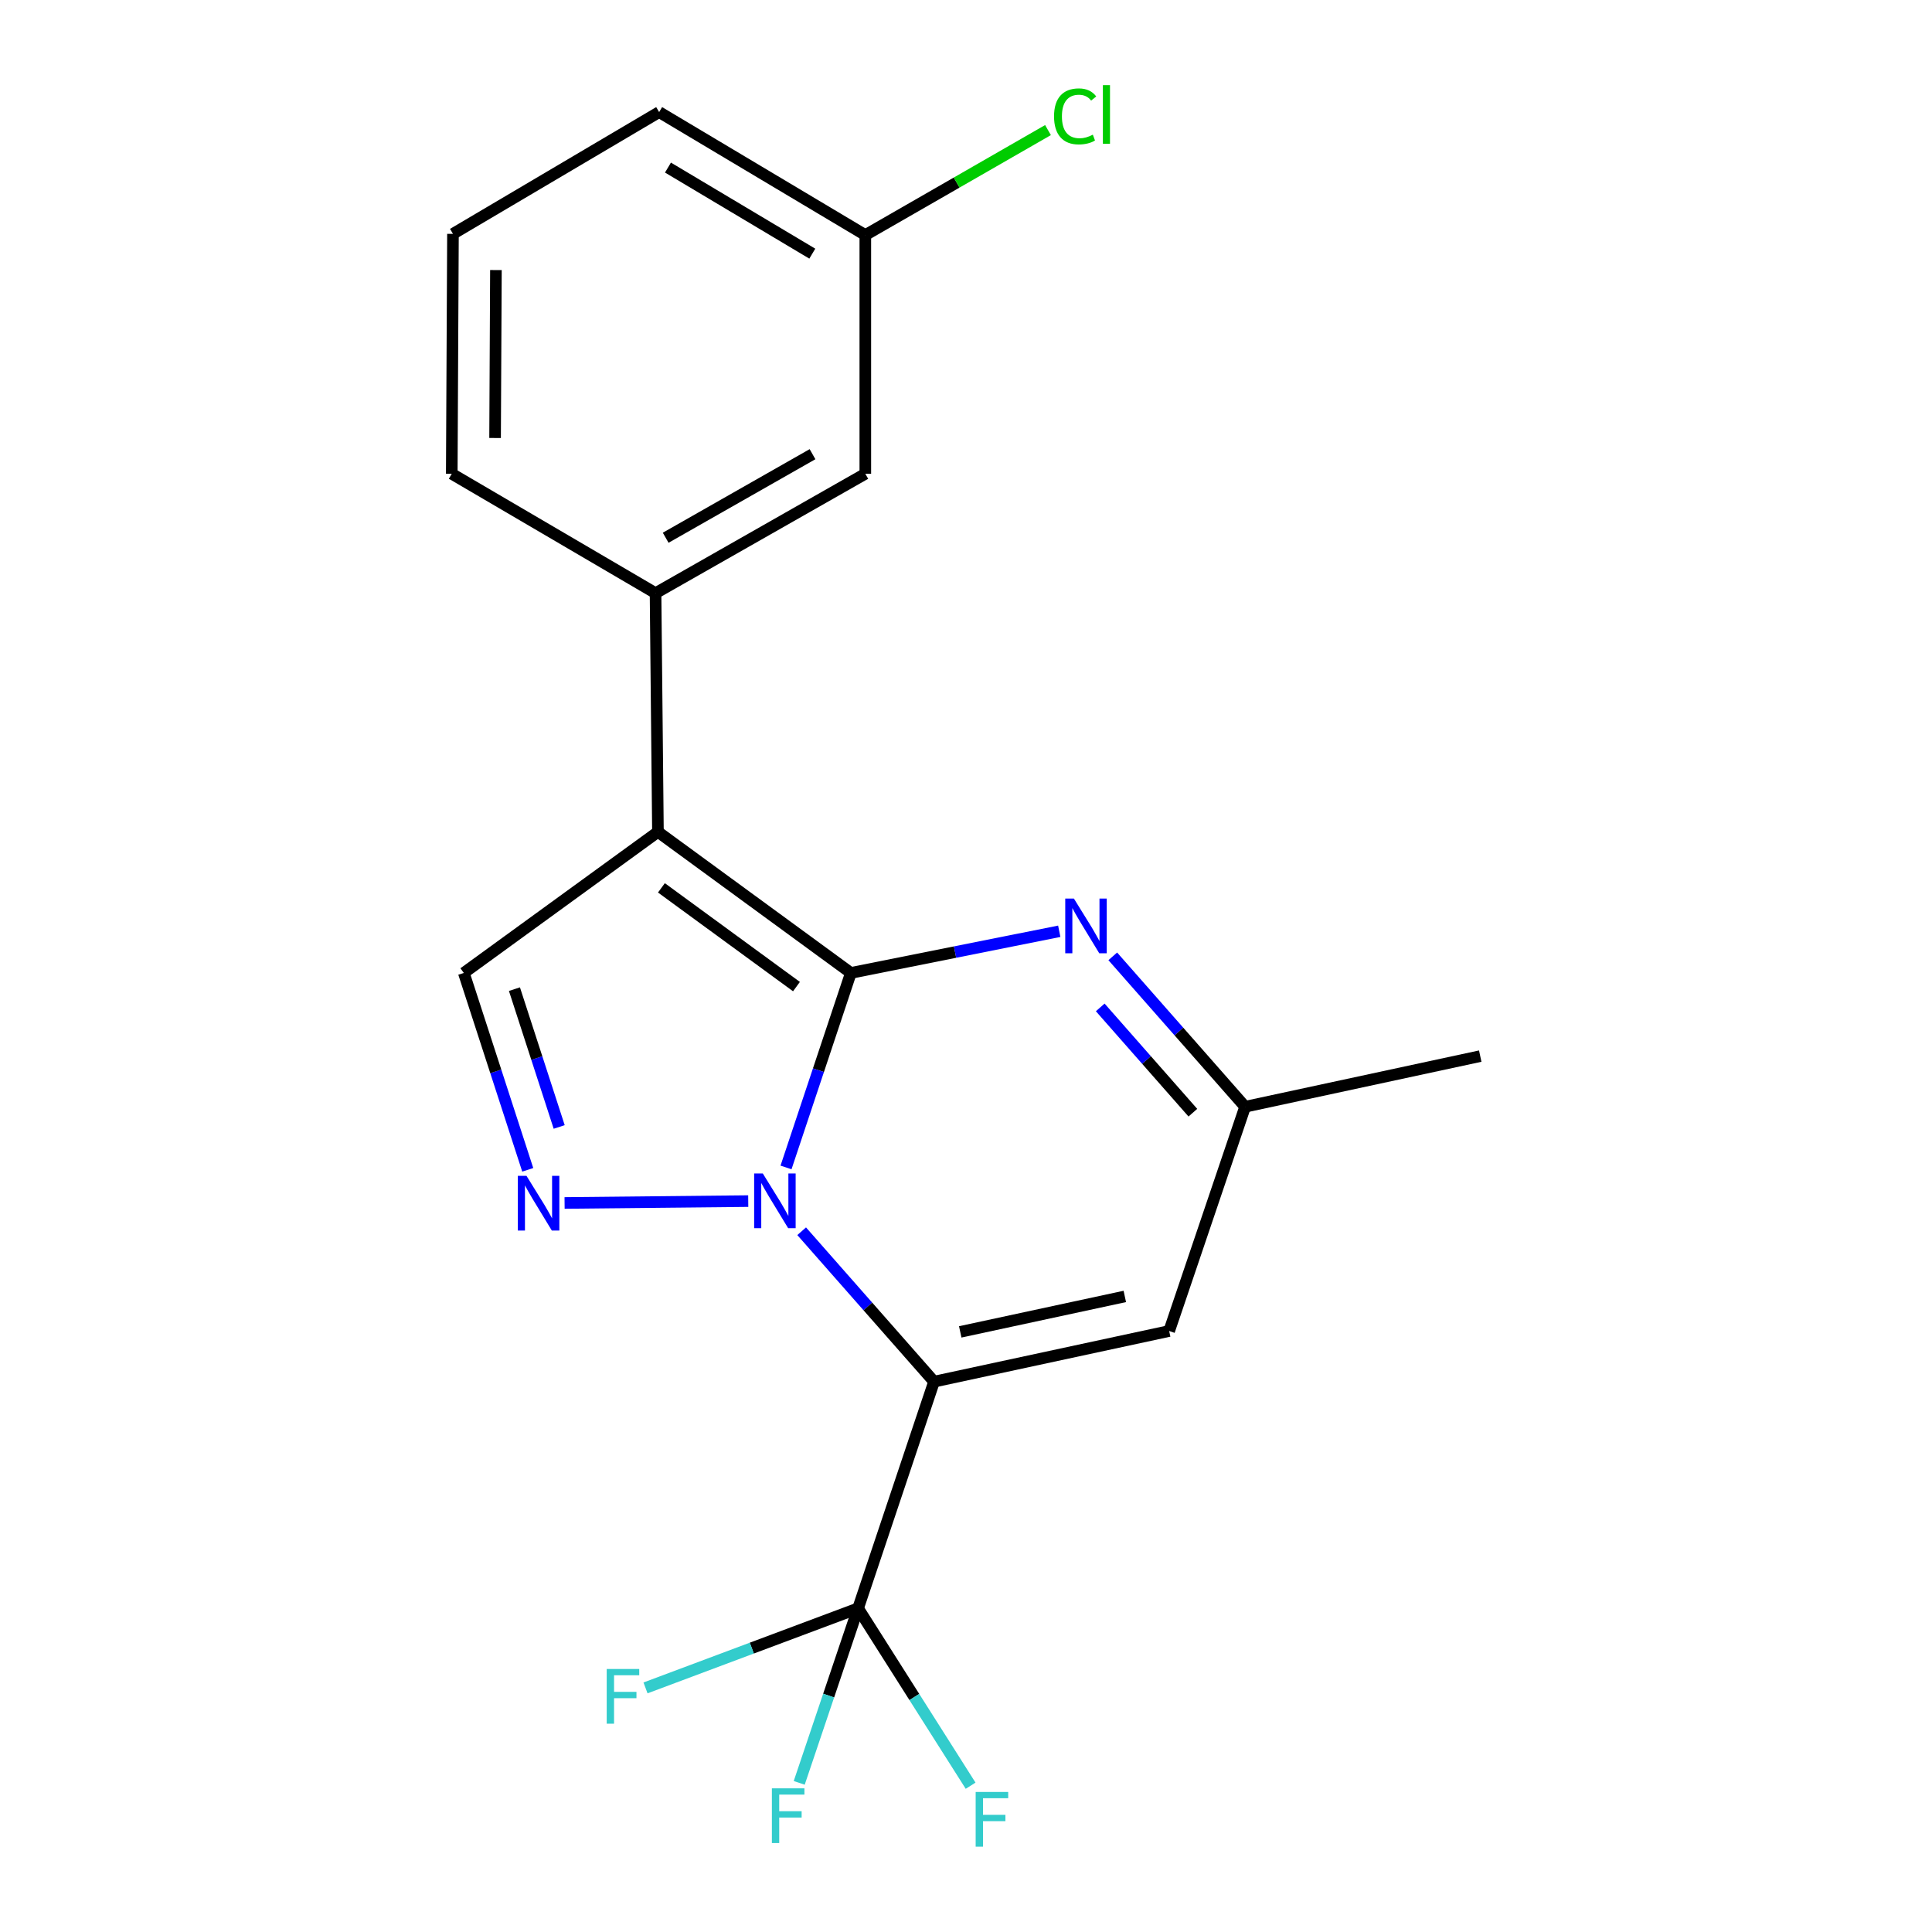 <?xml version='1.0' encoding='iso-8859-1'?>
<svg version='1.1' baseProfile='full'
              xmlns='http://www.w3.org/2000/svg'
                      xmlns:rdkit='http://www.rdkit.org/xml'
                      xmlns:xlink='http://www.w3.org/1999/xlink'
                  xml:space='preserve'
width='1000px' height='1000px' viewBox='0 0 1000 1000'>
<!-- END OF HEADER -->
<rect style='opacity:1.0;fill:#FFFFFF;stroke:none' width='1000' height='1000' x='0' y='0'> </rect>
<path class='bond-0' d='M 440.408,503.59 L 423.625,553.933' style='fill:none;fill-rule:evenodd;stroke:#000000;stroke-width:6px;stroke-linecap:butt;stroke-linejoin:miter;stroke-opacity:1' />
<path class='bond-0' d='M 423.625,553.933 L 406.842,604.277' style='fill:none;fill-rule:evenodd;stroke:#0000FF;stroke-width:6px;stroke-linecap:butt;stroke-linejoin:miter;stroke-opacity:1' />
<path class='bond-2' d='M 440.408,503.59 L 340.55,430.576' style='fill:none;fill-rule:evenodd;stroke:#000000;stroke-width:6px;stroke-linecap:butt;stroke-linejoin:miter;stroke-opacity:1' />
<path class='bond-2' d='M 412.25,510.662 L 342.35,459.552' style='fill:none;fill-rule:evenodd;stroke:#000000;stroke-width:6px;stroke-linecap:butt;stroke-linejoin:miter;stroke-opacity:1' />
<path class='bond-4' d='M 440.408,503.59 L 494.338,492.805' style='fill:none;fill-rule:evenodd;stroke:#000000;stroke-width:6px;stroke-linecap:butt;stroke-linejoin:miter;stroke-opacity:1' />
<path class='bond-4' d='M 494.338,492.805 L 548.267,482.02' style='fill:none;fill-rule:evenodd;stroke:#0000FF;stroke-width:6px;stroke-linecap:butt;stroke-linejoin:miter;stroke-opacity:1' />
<path class='bond-1' d='M 414.942,637.289 L 449.203,676.214' style='fill:none;fill-rule:evenodd;stroke:#0000FF;stroke-width:6px;stroke-linecap:butt;stroke-linejoin:miter;stroke-opacity:1' />
<path class='bond-1' d='M 449.203,676.214 L 483.465,715.139' style='fill:none;fill-rule:evenodd;stroke:#000000;stroke-width:6px;stroke-linecap:butt;stroke-linejoin:miter;stroke-opacity:1' />
<path class='bond-3' d='M 387.287,621.686 L 292.228,622.65' style='fill:none;fill-rule:evenodd;stroke:#0000FF;stroke-width:6px;stroke-linecap:butt;stroke-linejoin:miter;stroke-opacity:1' />
<path class='bond-5' d='M 483.465,715.139 L 444.142,832.462' style='fill:none;fill-rule:evenodd;stroke:#000000;stroke-width:6px;stroke-linecap:butt;stroke-linejoin:miter;stroke-opacity:1' />
<path class='bond-21' d='M 483.465,715.139 L 605.154,688.928' style='fill:none;fill-rule:evenodd;stroke:#000000;stroke-width:6px;stroke-linecap:butt;stroke-linejoin:miter;stroke-opacity:1' />
<path class='bond-21' d='M 497.017,689.379 L 582.199,671.032' style='fill:none;fill-rule:evenodd;stroke:#000000;stroke-width:6px;stroke-linecap:butt;stroke-linejoin:miter;stroke-opacity:1' />
<path class='bond-7' d='M 340.55,430.576 L 240.072,503.59' style='fill:none;fill-rule:evenodd;stroke:#000000;stroke-width:6px;stroke-linecap:butt;stroke-linejoin:miter;stroke-opacity:1' />
<path class='bond-8' d='M 340.55,430.576 L 339.31,307.013' style='fill:none;fill-rule:evenodd;stroke:#000000;stroke-width:6px;stroke-linecap:butt;stroke-linejoin:miter;stroke-opacity:1' />
<path class='bond-20' d='M 273.16,605.493 L 256.616,554.541' style='fill:none;fill-rule:evenodd;stroke:#0000FF;stroke-width:6px;stroke-linecap:butt;stroke-linejoin:miter;stroke-opacity:1' />
<path class='bond-20' d='M 256.616,554.541 L 240.072,503.59' style='fill:none;fill-rule:evenodd;stroke:#000000;stroke-width:6px;stroke-linecap:butt;stroke-linejoin:miter;stroke-opacity:1' />
<path class='bond-20' d='M 289.434,583.312 L 277.853,547.646' style='fill:none;fill-rule:evenodd;stroke:#0000FF;stroke-width:6px;stroke-linecap:butt;stroke-linejoin:miter;stroke-opacity:1' />
<path class='bond-20' d='M 277.853,547.646 L 266.273,511.98' style='fill:none;fill-rule:evenodd;stroke:#000000;stroke-width:6px;stroke-linecap:butt;stroke-linejoin:miter;stroke-opacity:1' />
<path class='bond-9' d='M 575.967,495.002 L 610.216,533.929' style='fill:none;fill-rule:evenodd;stroke:#0000FF;stroke-width:6px;stroke-linecap:butt;stroke-linejoin:miter;stroke-opacity:1' />
<path class='bond-9' d='M 610.216,533.929 L 644.465,572.857' style='fill:none;fill-rule:evenodd;stroke:#000000;stroke-width:6px;stroke-linecap:butt;stroke-linejoin:miter;stroke-opacity:1' />
<path class='bond-9' d='M 569.478,521.429 L 593.452,548.678' style='fill:none;fill-rule:evenodd;stroke:#0000FF;stroke-width:6px;stroke-linecap:butt;stroke-linejoin:miter;stroke-opacity:1' />
<path class='bond-9' d='M 593.452,548.678 L 617.426,575.928' style='fill:none;fill-rule:evenodd;stroke:#000000;stroke-width:6px;stroke-linecap:butt;stroke-linejoin:miter;stroke-opacity:1' />
<path class='bond-11' d='M 444.142,832.462 L 428.908,877.635' style='fill:none;fill-rule:evenodd;stroke:#000000;stroke-width:6px;stroke-linecap:butt;stroke-linejoin:miter;stroke-opacity:1' />
<path class='bond-11' d='M 428.908,877.635 L 413.675,922.808' style='fill:none;fill-rule:evenodd;stroke:#33CCCC;stroke-width:6px;stroke-linecap:butt;stroke-linejoin:miter;stroke-opacity:1' />
<path class='bond-12' d='M 444.142,832.462 L 389.131,853.059' style='fill:none;fill-rule:evenodd;stroke:#000000;stroke-width:6px;stroke-linecap:butt;stroke-linejoin:miter;stroke-opacity:1' />
<path class='bond-12' d='M 389.131,853.059 L 334.12,873.656' style='fill:none;fill-rule:evenodd;stroke:#33CCCC;stroke-width:6px;stroke-linecap:butt;stroke-linejoin:miter;stroke-opacity:1' />
<path class='bond-13' d='M 444.142,832.462 L 473.265,878.371' style='fill:none;fill-rule:evenodd;stroke:#000000;stroke-width:6px;stroke-linecap:butt;stroke-linejoin:miter;stroke-opacity:1' />
<path class='bond-13' d='M 473.265,878.371 L 502.388,924.28' style='fill:none;fill-rule:evenodd;stroke:#33CCCC;stroke-width:6px;stroke-linecap:butt;stroke-linejoin:miter;stroke-opacity:1' />
<path class='bond-6' d='M 605.154,688.928 L 644.465,572.857' style='fill:none;fill-rule:evenodd;stroke:#000000;stroke-width:6px;stroke-linecap:butt;stroke-linejoin:miter;stroke-opacity:1' />
<path class='bond-10' d='M 339.31,307.013 L 447.888,245.225' style='fill:none;fill-rule:evenodd;stroke:#000000;stroke-width:6px;stroke-linecap:butt;stroke-linejoin:miter;stroke-opacity:1' />
<path class='bond-10' d='M 344.553,278.338 L 420.558,235.087' style='fill:none;fill-rule:evenodd;stroke:#000000;stroke-width:6px;stroke-linecap:butt;stroke-linejoin:miter;stroke-opacity:1' />
<path class='bond-16' d='M 339.31,307.013 L 233.833,245.225' style='fill:none;fill-rule:evenodd;stroke:#000000;stroke-width:6px;stroke-linecap:butt;stroke-linejoin:miter;stroke-opacity:1' />
<path class='bond-18' d='M 644.465,572.857 L 766.167,546.646' style='fill:none;fill-rule:evenodd;stroke:#000000;stroke-width:6px;stroke-linecap:butt;stroke-linejoin:miter;stroke-opacity:1' />
<path class='bond-14' d='M 447.888,245.225 L 447.888,121.662' style='fill:none;fill-rule:evenodd;stroke:#000000;stroke-width:6px;stroke-linecap:butt;stroke-linejoin:miter;stroke-opacity:1' />
<path class='bond-15' d='M 447.888,121.662 L 495.164,94.496' style='fill:none;fill-rule:evenodd;stroke:#000000;stroke-width:6px;stroke-linecap:butt;stroke-linejoin:miter;stroke-opacity:1' />
<path class='bond-15' d='M 495.164,94.496 L 542.439,67.329' style='fill:none;fill-rule:evenodd;stroke:#00CC00;stroke-width:6px;stroke-linecap:butt;stroke-linejoin:miter;stroke-opacity:1' />
<path class='bond-22' d='M 447.888,121.662 L 341.171,58.014' style='fill:none;fill-rule:evenodd;stroke:#000000;stroke-width:6px;stroke-linecap:butt;stroke-linejoin:miter;stroke-opacity:1' />
<path class='bond-22' d='M 420.443,131.292 L 345.741,86.738' style='fill:none;fill-rule:evenodd;stroke:#000000;stroke-width:6px;stroke-linecap:butt;stroke-linejoin:miter;stroke-opacity:1' />
<path class='bond-17' d='M 233.833,245.225 L 234.453,121.042' style='fill:none;fill-rule:evenodd;stroke:#000000;stroke-width:6px;stroke-linecap:butt;stroke-linejoin:miter;stroke-opacity:1' />
<path class='bond-17' d='M 256.254,226.709 L 256.688,139.781' style='fill:none;fill-rule:evenodd;stroke:#000000;stroke-width:6px;stroke-linecap:butt;stroke-linejoin:miter;stroke-opacity:1' />
<path class='bond-19' d='M 234.453,121.042 L 341.171,58.014' style='fill:none;fill-rule:evenodd;stroke:#000000;stroke-width:6px;stroke-linecap:butt;stroke-linejoin:miter;stroke-opacity:1' />
<path  class='atom-1' d='M 394.825 607.386
L 404.105 622.386
Q 405.025 623.866, 406.505 626.546
Q 407.985 629.226, 408.065 629.386
L 408.065 607.386
L 411.825 607.386
L 411.825 635.706
L 407.945 635.706
L 397.985 619.306
Q 396.825 617.386, 395.585 615.186
Q 394.385 612.986, 394.025 612.306
L 394.025 635.706
L 390.345 635.706
L 390.345 607.386
L 394.825 607.386
' fill='#0000FF'/>
<path  class='atom-4' d='M 272.515 608.626
L 281.795 623.626
Q 282.715 625.106, 284.195 627.786
Q 285.675 630.466, 285.755 630.626
L 285.755 608.626
L 289.515 608.626
L 289.515 636.946
L 285.635 636.946
L 275.675 620.546
Q 274.515 618.626, 273.275 616.426
Q 272.075 614.226, 271.715 613.546
L 271.715 636.946
L 268.035 636.946
L 268.035 608.626
L 272.515 608.626
' fill='#0000FF'/>
<path  class='atom-5' d='M 555.85 465.092
L 565.13 480.092
Q 566.05 481.572, 567.53 484.252
Q 569.01 486.932, 569.09 487.092
L 569.09 465.092
L 572.85 465.092
L 572.85 493.412
L 568.97 493.412
L 559.01 477.012
Q 557.85 475.092, 556.61 472.892
Q 555.41 470.692, 555.05 470.012
L 555.05 493.412
L 551.37 493.412
L 551.37 465.092
L 555.85 465.092
' fill='#0000FF'/>
<path  class='atom-12' d='M 399.525 925.64
L 416.365 925.64
L 416.365 928.88
L 403.325 928.88
L 403.325 937.48
L 414.925 937.48
L 414.925 940.76
L 403.325 940.76
L 403.325 953.96
L 399.525 953.96
L 399.525 925.64
' fill='#33CCCC'/>
<path  class='atom-13' d='M 314.032 863.865
L 330.872 863.865
L 330.872 867.105
L 317.832 867.105
L 317.832 875.705
L 329.432 875.705
L 329.432 878.985
L 317.832 878.985
L 317.832 892.185
L 314.032 892.185
L 314.032 863.865
' fill='#33CCCC'/>
<path  class='atom-14' d='M 505.002 927.513
L 521.842 927.513
L 521.842 930.753
L 508.802 930.753
L 508.802 939.353
L 520.402 939.353
L 520.402 942.633
L 508.802 942.633
L 508.802 955.833
L 505.002 955.833
L 505.002 927.513
' fill='#33CCCC'/>
<path  class='atom-16' d='M 545.571 60.234
Q 545.571 53.194, 548.851 49.514
Q 552.171 45.794, 558.451 45.794
Q 564.291 45.794, 567.411 49.914
L 564.771 52.074
Q 562.491 49.074, 558.451 49.074
Q 554.171 49.074, 551.891 51.954
Q 549.651 54.794, 549.651 60.234
Q 549.651 65.834, 551.971 68.714
Q 554.331 71.594, 558.891 71.594
Q 562.011 71.594, 565.651 69.714
L 566.771 72.714
Q 565.291 73.674, 563.051 74.234
Q 560.811 74.794, 558.331 74.794
Q 552.171 74.794, 548.851 71.034
Q 545.571 67.274, 545.571 60.234
' fill='#00CC00'/>
<path  class='atom-16' d='M 570.851 44.074
L 574.531 44.074
L 574.531 74.434
L 570.851 74.434
L 570.851 44.074
' fill='#00CC00'/>
</svg>
